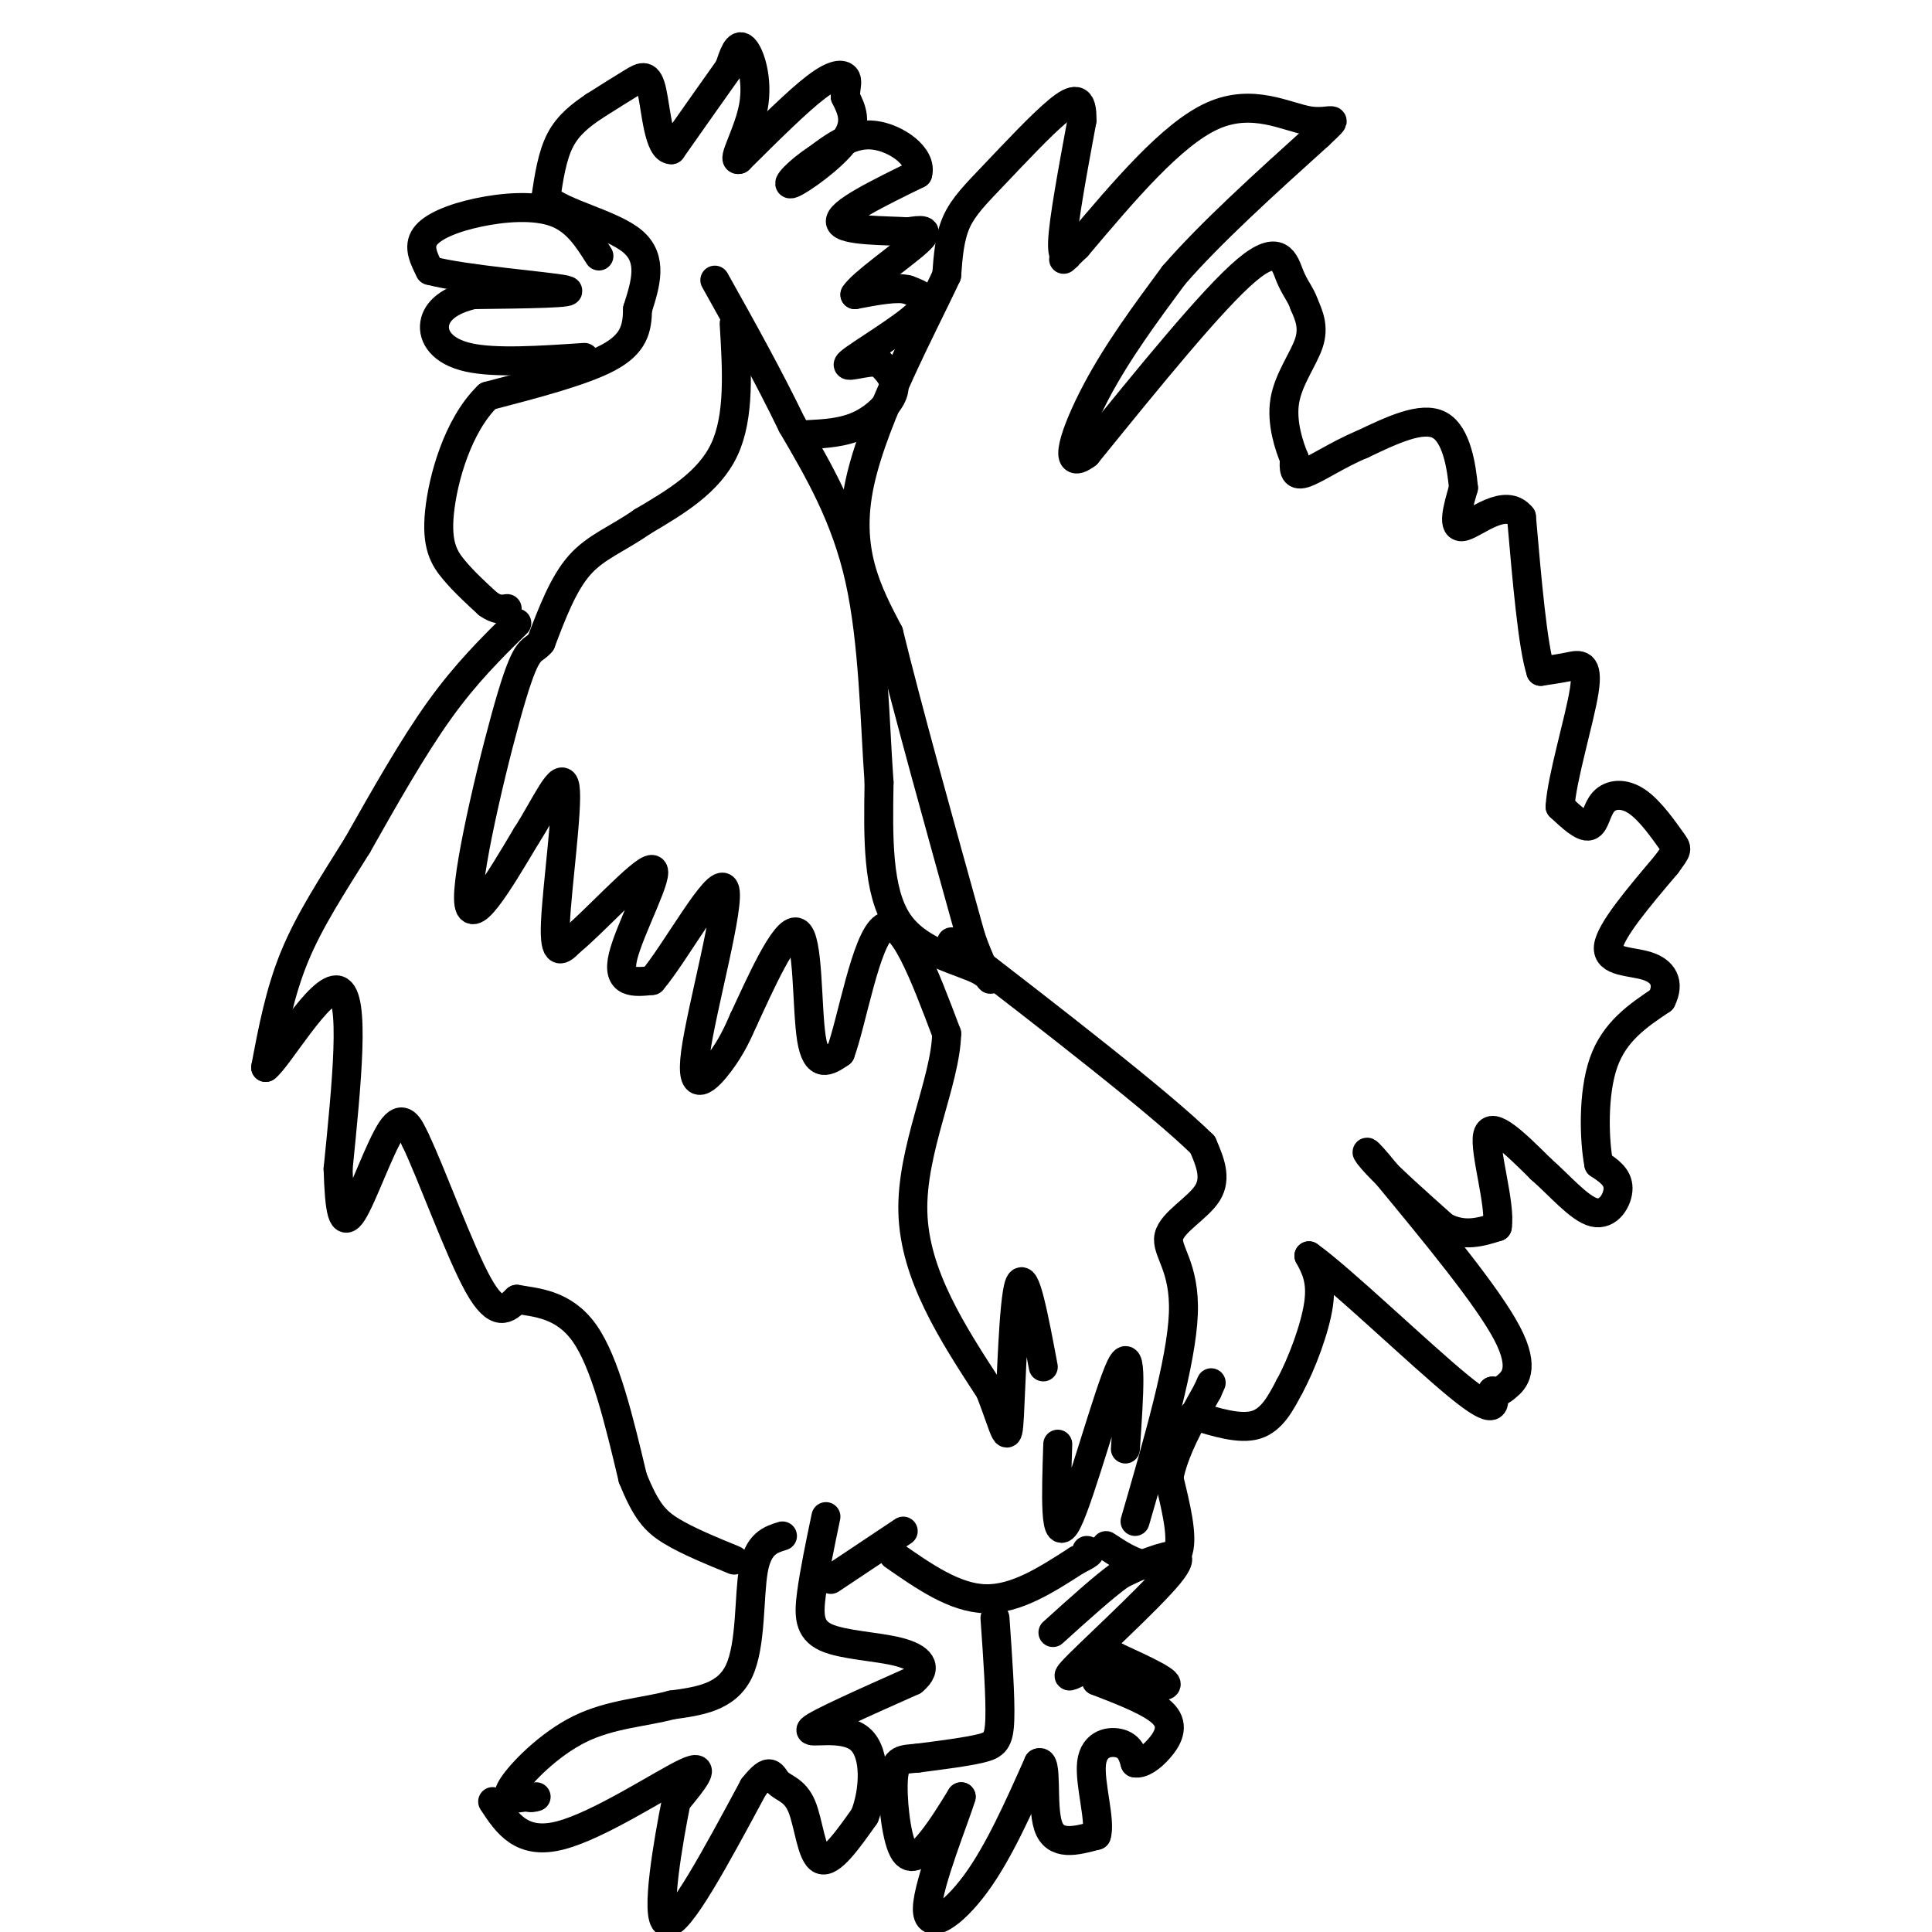 <svg viewBox='0 0 400 400' version='1.1' xmlns='http://www.w3.org/2000/svg' xmlns:xlink='http://www.w3.org/1999/xlink'><g fill='none' stroke='#000000' stroke-width='6' stroke-linecap='round' stroke-linejoin='round'><path d='M107,129c-5.250,5.167 -10.500,10.333 -16,18c-5.500,7.667 -11.250,17.833 -17,28'/><path d='M74,175c-5.267,8.444 -9.933,15.556 -13,23c-3.067,7.444 -4.533,15.222 -6,23'/><path d='M55,221c2.400,-1.622 11.400,-17.178 15,-16c3.600,1.178 1.800,19.089 0,37'/><path d='M70,242c0.262,8.798 0.917,12.292 3,9c2.083,-3.292 5.595,-13.369 8,-17c2.405,-3.631 3.702,-0.815 5,2'/><path d='M86,236c3.311,6.844 9.089,22.956 13,30c3.911,7.044 5.956,5.022 8,3'/><path d='M107,269c3.911,0.689 9.689,0.911 14,7c4.311,6.089 7.156,18.044 10,30'/><path d='M131,306c2.756,6.844 4.644,8.956 8,11c3.356,2.044 8.178,4.022 13,6'/><path d='M172,327c0.000,0.000 15.000,-10.000 15,-10'/><path d='M185,322c6.333,4.417 12.667,8.833 19,9c6.333,0.167 12.667,-3.917 19,-8'/><path d='M223,323c3.500,-1.667 2.750,-1.833 2,-2'/><path d='M229,320c2.556,1.689 5.111,3.378 8,4c2.889,0.622 6.111,0.178 7,-3c0.889,-3.178 -0.556,-9.089 -2,-15'/><path d='M242,306c1.000,-5.500 4.500,-11.750 8,-18'/><path d='M250,288c1.333,-3.000 0.667,-1.500 0,0'/><path d='M247,293c4.833,1.500 9.667,3.000 13,2c3.333,-1.000 5.167,-4.500 7,-8'/><path d='M267,287c2.511,-4.578 5.289,-12.022 6,-17c0.711,-4.978 -0.644,-7.489 -2,-10'/><path d='M271,260c6.267,4.400 22.933,20.400 31,27c8.067,6.600 7.533,3.800 7,1'/><path d='M309,288c1.464,0.190 1.625,0.167 3,-1c1.375,-1.167 3.964,-3.476 0,-11c-3.964,-7.524 -14.482,-20.262 -25,-33'/><path d='M287,243c-4.956,-6.156 -4.844,-5.044 -2,-2c2.844,3.044 8.422,8.022 14,13'/><path d='M299,254c4.167,2.167 7.583,1.083 11,0'/><path d='M310,254c0.778,-4.533 -2.778,-15.867 -2,-19c0.778,-3.133 5.889,1.933 11,7'/><path d='M319,242c3.845,3.357 7.958,8.250 11,9c3.042,0.750 5.012,-2.643 5,-5c-0.012,-2.357 -2.006,-3.679 -4,-5'/><path d='M331,241c-0.933,-4.867 -1.267,-14.533 1,-21c2.267,-6.467 7.133,-9.733 12,-13'/><path d='M344,207c1.798,-3.560 0.292,-5.958 -3,-7c-3.292,-1.042 -8.369,-0.726 -8,-4c0.369,-3.274 6.185,-10.137 12,-17'/><path d='M345,179c2.402,-3.302 2.406,-3.056 1,-5c-1.406,-1.944 -4.222,-6.078 -7,-8c-2.778,-1.922 -5.517,-1.633 -7,0c-1.483,1.633 -1.709,4.609 -3,5c-1.291,0.391 -3.645,-1.805 -6,-4'/><path d='M323,167c0.310,-5.738 4.083,-18.083 5,-24c0.917,-5.917 -1.024,-5.405 -3,-5c-1.976,0.405 -3.988,0.702 -6,1'/><path d='M319,139c-1.667,-5.167 -2.833,-18.583 -4,-32'/><path d='M315,107c-3.289,-4.178 -9.511,1.378 -12,2c-2.489,0.622 -1.244,-3.689 0,-8'/><path d='M303,101c-0.400,-4.311 -1.400,-11.089 -5,-13c-3.600,-1.911 -9.800,1.044 -16,4'/><path d='M282,92c-5.067,2.089 -9.733,5.311 -12,6c-2.267,0.689 -2.133,-1.156 -2,-3'/><path d='M268,95c-1.071,-2.560 -2.750,-7.458 -2,-12c0.750,-4.542 3.929,-8.726 5,-12c1.071,-3.274 0.036,-5.637 -1,-8'/><path d='M270,63c-0.690,-2.083 -1.917,-3.292 -3,-6c-1.083,-2.708 -2.024,-6.917 -9,-1c-6.976,5.917 -19.988,21.958 -33,38'/><path d='M225,94c-5.400,4.089 -2.400,-4.689 2,-13c4.400,-8.311 10.200,-16.156 16,-24'/><path d='M243,57c7.667,-8.833 18.833,-18.917 30,-29'/><path d='M273,28c5.048,-4.786 2.667,-2.250 -2,-3c-4.667,-0.750 -11.619,-4.786 -20,-1c-8.381,3.786 -18.190,15.393 -28,27'/><path d='M223,51c-4.679,4.512 -2.375,2.292 -2,2c0.375,-0.292 -1.179,1.345 -1,-3c0.179,-4.345 2.089,-14.673 4,-25'/><path d='M224,25c0.153,-4.984 -1.464,-4.944 -5,-2c-3.536,2.944 -8.990,8.793 -13,13c-4.010,4.207 -6.574,6.774 -8,10c-1.426,3.226 -1.713,7.113 -2,11'/><path d='M196,57c-4.578,9.889 -15.022,29.111 -18,43c-2.978,13.889 1.511,22.444 6,31'/><path d='M184,131c3.833,15.667 10.417,39.333 17,63'/><path d='M201,194c4.048,11.583 5.667,9.042 2,7c-3.667,-2.042 -12.619,-3.583 -17,-10c-4.381,-6.417 -4.190,-17.708 -4,-29'/><path d='M182,162c-0.889,-12.422 -1.111,-28.978 -4,-42c-2.889,-13.022 -8.444,-22.511 -14,-32'/><path d='M164,88c-5.000,-10.333 -10.500,-20.167 -16,-30'/><path d='M167,90c3.800,-0.200 7.600,-0.400 11,-2c3.400,-1.600 6.400,-4.600 7,-7c0.600,-2.400 -1.200,-4.200 -3,-6'/><path d='M182,75c-2.679,-0.393 -7.875,1.625 -6,0c1.875,-1.625 10.821,-6.893 14,-10c3.179,-3.107 0.589,-4.054 -2,-5'/><path d='M188,60c-2.167,-0.667 -6.583,0.167 -11,1'/><path d='M177,61c1.267,-2.200 9.933,-8.200 13,-11c3.067,-2.800 0.533,-2.400 -2,-2'/><path d='M188,48c-4.133,-0.311 -13.467,-0.089 -14,-2c-0.533,-1.911 7.733,-5.956 16,-10'/><path d='M190,36c1.022,-3.556 -4.422,-7.444 -9,-8c-4.578,-0.556 -8.289,2.222 -12,5'/><path d='M169,33c-3.643,2.333 -6.750,5.667 -5,5c1.750,-0.667 8.357,-5.333 11,-9c2.643,-3.667 1.321,-6.333 0,-9'/><path d='M175,20c0.167,-2.238 0.583,-3.333 0,-4c-0.583,-0.667 -2.167,-0.905 -6,2c-3.833,2.905 -9.917,8.952 -16,15'/><path d='M153,33c-1.714,0.595 2.000,-5.417 3,-11c1.000,-5.583 -0.714,-10.738 -2,-12c-1.286,-1.262 -2.143,1.369 -3,4'/><path d='M151,14c-2.500,3.500 -7.250,10.250 -12,17'/><path d='M139,31c-2.619,0.095 -3.167,-8.167 -4,-12c-0.833,-3.833 -1.952,-3.238 -4,-2c-2.048,1.238 -5.024,3.119 -8,5'/><path d='M123,22c-2.667,1.800 -5.333,3.800 -7,7c-1.667,3.200 -2.333,7.600 -3,12'/><path d='M113,41c3.489,3.244 13.711,5.356 18,9c4.289,3.644 2.644,8.822 1,14'/><path d='M132,64c-0.067,4.044 -0.733,7.156 -6,10c-5.267,2.844 -15.133,5.422 -25,8'/><path d='M101,82c-6.226,6.036 -9.292,17.125 -10,24c-0.708,6.875 0.940,9.536 3,12c2.060,2.464 4.530,4.732 7,7'/><path d='M101,125c1.833,1.333 2.917,1.167 4,1'/><path d='M152,67c0.583,9.583 1.167,19.167 -2,26c-3.167,6.833 -10.083,10.917 -17,15'/><path d='M133,108c-5.178,3.622 -9.622,5.178 -13,9c-3.378,3.822 -5.689,9.911 -8,16'/><path d='M112,133c-1.917,2.310 -2.708,0.083 -6,11c-3.292,10.917 -9.083,34.976 -9,42c0.083,7.024 6.042,-2.988 12,-13'/><path d='M109,173c3.821,-5.893 7.375,-14.125 8,-10c0.625,4.125 -1.679,20.607 -2,28c-0.321,7.393 1.339,5.696 3,4'/><path d='M118,195c4.738,-3.786 15.083,-15.250 17,-15c1.917,0.250 -4.595,12.214 -6,18c-1.405,5.786 2.298,5.393 6,5'/><path d='M135,203c4.753,-5.530 13.635,-21.853 15,-19c1.365,2.853 -4.786,24.884 -6,34c-1.214,9.116 2.510,5.319 5,2c2.490,-3.319 3.745,-6.159 5,-9'/><path d='M154,211c3.155,-6.738 8.542,-19.083 11,-18c2.458,1.083 1.988,15.595 3,22c1.012,6.405 3.506,4.702 6,3'/><path d='M174,218c2.356,-6.289 5.244,-23.511 9,-26c3.756,-2.489 8.378,9.756 13,22'/><path d='M196,214c-0.244,10.000 -7.356,24.000 -7,37c0.356,13.000 8.178,25.000 16,37'/><path d='M205,288c3.321,8.667 3.625,11.833 4,5c0.375,-6.833 0.821,-23.667 2,-27c1.179,-3.333 3.089,6.833 5,17'/><path d='M219,299c-0.356,10.689 -0.711,21.378 2,16c2.711,-5.378 8.489,-26.822 11,-32c2.511,-5.178 1.756,5.911 1,17'/><path d='M235,315c4.810,-16.571 9.619,-33.143 10,-43c0.381,-9.857 -3.667,-13.000 -3,-16c0.667,-3.000 6.048,-5.857 8,-9c1.952,-3.143 0.476,-6.571 -1,-10'/><path d='M249,237c-8.833,-8.667 -30.417,-25.333 -52,-42'/><path d='M124,53c-2.327,-3.696 -4.655,-7.393 -9,-9c-4.345,-1.607 -10.708,-1.125 -16,0c-5.292,1.125 -9.512,2.893 -11,5c-1.488,2.107 -0.244,4.554 1,7'/><path d='M89,56c7.222,1.933 24.778,3.267 28,4c3.222,0.733 -7.889,0.867 -19,1'/><path d='M98,61c-4.881,1.095 -7.583,3.333 -8,6c-0.417,2.667 1.452,5.762 7,7c5.548,1.238 14.774,0.619 24,0'/><path d='M162,318c-2.511,0.778 -5.022,1.556 -6,7c-0.978,5.444 -0.422,15.556 -3,21c-2.578,5.444 -8.289,6.222 -14,7'/><path d='M139,353c-5.595,1.524 -12.583,1.833 -19,5c-6.417,3.167 -12.262,9.190 -14,12c-1.738,2.810 0.631,2.405 3,2'/><path d='M109,372c0.833,0.333 1.417,0.167 2,0'/><path d='M102,373c2.978,4.533 5.956,9.067 14,7c8.044,-2.067 21.156,-10.733 26,-13c4.844,-2.267 1.422,1.867 -2,6'/><path d='M140,373c-1.556,7.733 -4.444,24.067 -2,25c2.444,0.933 10.222,-13.533 18,-28'/><path d='M156,370c3.649,-4.657 3.772,-2.300 5,-1c1.228,1.300 3.561,1.542 5,5c1.439,3.458 1.982,10.131 4,11c2.018,0.869 5.509,-4.065 9,-9'/><path d='M179,376c2.012,-5.012 2.542,-13.042 -1,-16c-3.542,-2.958 -11.155,-0.845 -10,-2c1.155,-1.155 11.077,-5.577 21,-10'/><path d='M189,348c3.421,-2.817 1.474,-4.858 -3,-6c-4.474,-1.142 -11.474,-1.384 -15,-3c-3.526,-1.616 -3.579,-4.604 -3,-9c0.579,-4.396 1.789,-10.198 3,-16'/><path d='M206,335c0.578,8.244 1.156,16.489 1,21c-0.156,4.511 -1.044,5.289 -4,6c-2.956,0.711 -7.978,1.356 -13,2'/><path d='M190,364c-3.188,0.303 -4.659,0.061 -5,4c-0.341,3.939 0.447,12.061 2,15c1.553,2.939 3.872,0.697 6,-2c2.128,-2.697 4.064,-5.848 6,-9'/><path d='M199,372c-1.095,3.810 -6.833,17.833 -7,23c-0.167,5.167 5.238,1.476 10,-5c4.762,-6.476 8.881,-15.738 13,-25'/><path d='M215,365c2.022,-1.089 0.578,8.689 2,13c1.422,4.311 5.711,3.156 10,2'/><path d='M227,380c1.000,-2.798 -1.500,-10.792 -1,-15c0.500,-4.208 4.000,-4.631 6,-4c2.000,0.631 2.500,2.315 3,4'/><path d='M235,365c1.369,0.274 3.292,-1.042 5,-3c1.708,-1.958 3.202,-4.560 1,-7c-2.202,-2.440 -8.101,-4.720 -14,-7'/><path d='M227,348c1.378,-0.600 11.822,1.400 14,1c2.178,-0.400 -3.911,-3.200 -10,-6'/><path d='M231,343c-4.823,0.906 -11.880,6.171 -9,3c2.880,-3.171 15.699,-14.777 20,-20c4.301,-5.223 0.086,-4.064 -3,-3c-3.086,1.064 -5.043,2.032 -7,3'/><path d='M232,326c-3.500,2.500 -8.750,7.250 -14,12'/></g>
</svg>